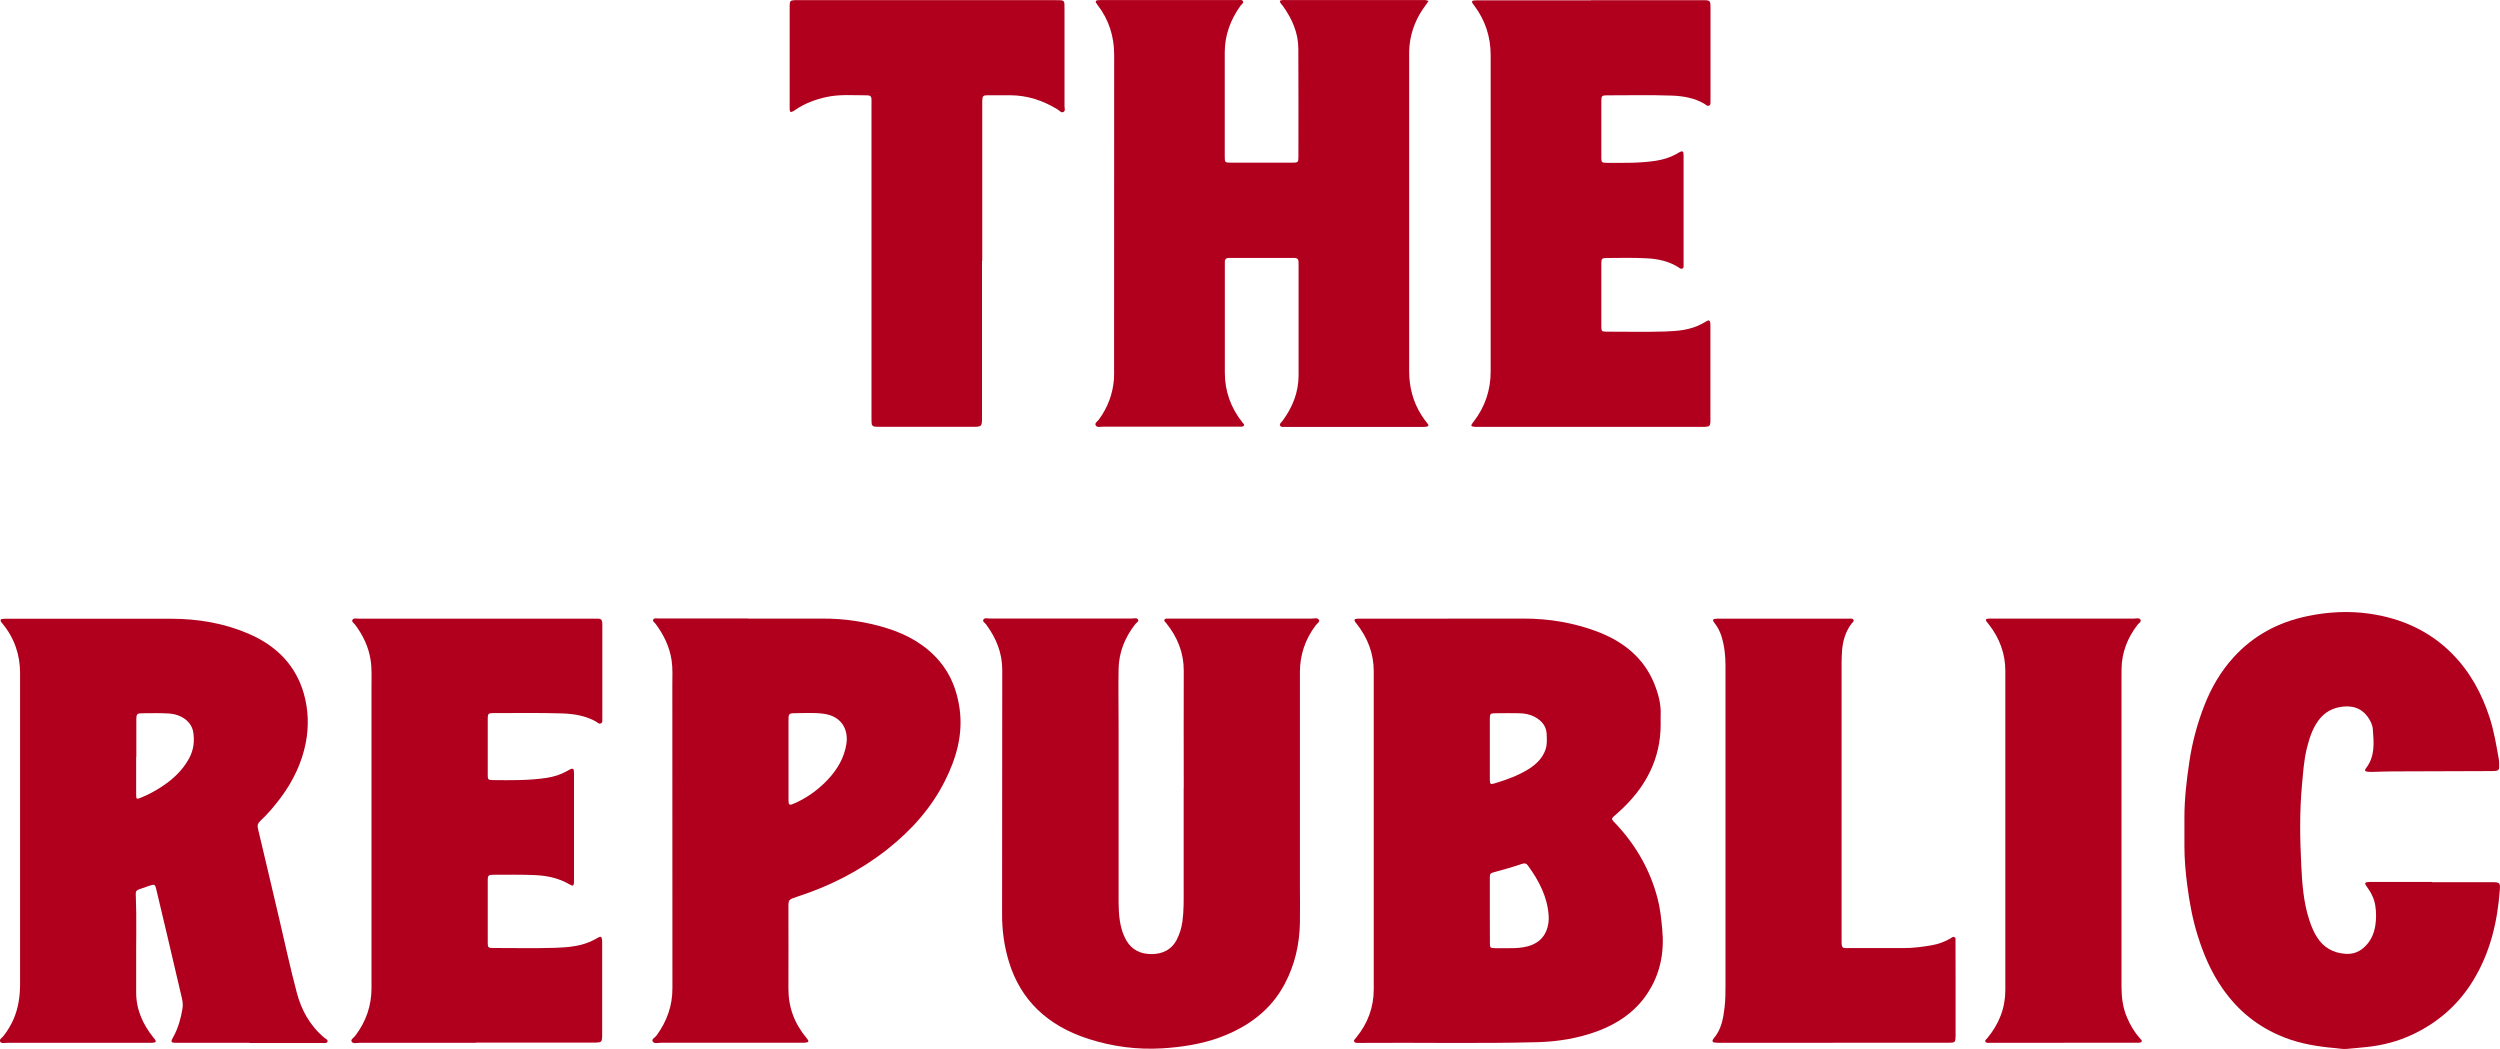 <?xml version="1.0" encoding="UTF-8"?><svg id="logos" xmlns="http://www.w3.org/2000/svg" viewBox="0 0 300 125.88"><defs><style>.cls-1{fill:#b0001d;stroke-width:0px;}</style></defs><path class="cls-1" d="m171.42.14c-.25.35-.47.64-.67.94-1.04,1.54-1.59,3.22-1.65,5.03,0,.21,0,.42,0,.63,0,12.59,0,25.18,0,37.77,0,1.9.44,3.68,1.48,5.32.22.34.45.67.72.99.19.22.13.34-.15.39-.18.03-.36.02-.54.02-5.42,0-10.84,0-16.25,0-.02,0-.05,0-.07,0-.24-.03-.56.09-.68-.17-.1-.21.15-.37.28-.54,1.22-1.64,1.93-3.44,1.94-5.44,0-4.42,0-8.84,0-13.26,0-.15,0-.29-.01-.44,0-.28-.17-.42-.47-.43-.16,0-.32,0-.48,0-2.32,0-4.64,0-6.97,0-.14,0-.27,0-.41,0-.33,0-.51.14-.51.45,0,.15,0,.29,0,.44,0,4.29,0,8.59,0,12.88,0,2.22.71,4.22,2.14,6.01.08.1.22.19.16.32-.07.16-.26.15-.42.15-.18,0-.36,0-.55,0-5.3,0-10.61,0-15.91,0-.31,0-.72.13-.9-.13-.2-.3.21-.5.37-.73,1.06-1.45,1.66-3.05,1.8-4.79.04-.48.02-.96.02-1.44,0-12.51,0-25.01.01-37.52,0-2.2-.61-4.19-1.99-5.99-.07-.09-.13-.17-.18-.26-.09-.17-.03-.29.18-.31.16-.02.32-.02.48-.02,5.42,0,10.84,0,16.25,0,.24,0,.56-.1.7.11.15.24-.16.4-.29.58-1.19,1.68-1.87,3.51-1.88,5.53,0,4.17,0,8.34,0,12.51,0,.02,0,.04,0,.06,0,.7.02.71.75.72.34,0,.68,0,1.02,0,2.09,0,4.19,0,6.28,0,.75,0,.79-.03.79-.7,0-4.34.02-8.67-.01-13.01-.01-1.89-.76-3.58-1.89-5.14-.06-.09-.15-.16-.21-.25-.19-.27-.14-.38.19-.41.18-.02.36,0,.55,0,5.37,0,10.74,0,16.12,0,.26,0,.54-.05.86.11Z"/><path class="cls-1" d="m190.93.02c4.44,0,8.88,0,13.31,0,1,0,1.02.02,1.02.95,0,3.63,0,7.25,0,10.88,0,.06,0,.13,0,.19-.03.22.08.51-.17.63-.23.12-.4-.13-.59-.23-1.19-.69-2.53-.92-3.9-.97-2.59-.09-5.19-.03-7.78-.03-.58,0-.66.08-.66.64,0,2.29-.01,4.58,0,6.88,0,.52.07.57.64.58,1.98.01,3.96.05,5.92-.25.89-.14,1.72-.4,2.48-.83.15-.09.3-.19.47-.26.18-.08.32-.04.34.16.02.16.02.33.02.5,0,4.23,0,8.46,0,12.69,0,.04,0,.08,0,.12-.03.19.1.45-.16.56-.21.09-.37-.11-.54-.21-1.12-.68-2.37-.95-3.68-1.02-1.61-.09-3.23-.05-4.85-.04-.55,0-.64.09-.64.59,0,2.56,0,5.13,0,7.69,0,.51.07.56.65.56,2.34,0,4.69.05,7.03-.02,1.52-.05,3.05-.19,4.41-.93.2-.11.39-.22.58-.33.21-.13.35-.07.39.14.03.16.03.33.03.5,0,3.73,0,7.46,0,11.19,0,.1,0,.21,0,.31-.04.45-.13.53-.63.56-.16,0-.32,0-.48,0-8.88,0-17.75,0-26.63,0-.18,0-.37,0-.55,0-.44-.04-.49-.13-.26-.45.04-.05.08-.1.12-.15,1.4-1.81,2.06-3.83,2.06-6.04,0-12.65,0-25.3,0-37.95,0-2.19-.63-4.19-2-6-.07-.09-.13-.17-.19-.26-.1-.17-.05-.29.17-.31.23-.02.45-.02.68-.02,4.46,0,8.92,0,13.38,0Z"/><path class="cls-1" d="m117.84,31.29c0,6.25,0,12.5,0,18.76,0,1.16,0,1.17-1.28,1.17-3.57,0-7.15,0-10.72,0-.09,0-.18,0-.27,0-.96,0-.99-.04-.99-.92,0-12.32,0-24.63,0-36.95,0-.48-.01-.96,0-1.44,0-.31-.15-.47-.49-.47-1.64.01-3.29-.15-4.9.2-1.31.28-2.56.75-3.66,1.48-.11.07-.21.16-.33.22-.3.17-.41.12-.44-.19-.01-.12,0-.25,0-.37,0-3.96,0-7.92,0-11.88,0-.1,0-.21,0-.31.03-.48.09-.54.59-.57.16,0,.32,0,.48,0,10.27,0,20.53,0,30.8,0,1.16,0,1.11-.04,1.11,1.03,0,3.9,0,7.79,0,11.69,0,.24.13.57-.13.7-.27.14-.47-.17-.69-.3-1.74-1.07-3.63-1.71-5.75-1.71-.86,0-1.73,0-2.59,0-.62,0-.69.08-.71.66,0,.17,0,.33,0,.5,0,6.23,0,12.46,0,18.69h0Z"/><path class="cls-1" d="m173.71,74.23c3.06,0,6.11,0,9.17,0,3.02,0,5.94.5,8.71,1.53,3.27,1.22,5.65,3.23,6.87,6.16.52,1.25.88,2.54.82,3.89-.02.35,0,.7,0,1.06.02,4.18-1.79,7.7-5.13,10.66-.94.84-.9.62-.08,1.51,2.36,2.57,3.95,5.45,4.81,8.66.34,1.26.47,2.54.59,3.81.26,2.74-.21,5.37-1.84,7.79-1.4,2.08-3.44,3.52-5.98,4.46-2.27.83-4.64,1.23-7.1,1.3-7.11.19-14.23.03-21.34.09-.05,0-.1,0-.14,0-.21-.02-.47.05-.57-.17-.08-.17.11-.3.22-.44,1.43-1.74,2.13-3.68,2.13-5.82,0-12.72,0-25.45,0-38.17,0-2.12-.72-4.03-2.11-5.77-.04-.05-.09-.1-.12-.15-.15-.24-.1-.35.2-.38.21-.02.43-.01.64-.01,3.42,0,6.83,0,10.25,0Zm5.07,35.03c0,.31,0,.62,0,.93,0,1.02,0,2.03.01,3.05,0,.49.07.53.62.54.6.01,1.19,0,1.79,0,.72.01,1.42-.04,2.12-.22,1.11-.3,1.85-.92,2.24-1.86.23-.57.32-1.18.28-1.78-.13-2.24-1.14-4.21-2.5-6.07-.19-.26-.4-.29-.72-.18-1.04.36-2.11.66-3.18.95-.65.17-.66.19-.66.79,0,1.28,0,2.57,0,3.85Zm0-19.38c0,1.24,0,2.48,0,3.72,0,.5.09.56.63.39,1.44-.44,2.85-.95,4.09-1.74.94-.61,1.66-1.36,1.98-2.36.19-.59.14-1.19.12-1.79-.03-.89-.52-1.57-1.39-2.05-.58-.32-1.22-.45-1.9-.46-.93-.01-1.86-.02-2.79,0-.68,0-.74.05-.74.64,0,1.22,0,2.44,0,3.66Z"/><path class="cls-1" d="m29.95,125.14c-2.84,0-5.68,0-8.53,0-.97,0-1-.03-.59-.77.57-1.04.86-2.15,1.06-3.28.08-.43.04-.86-.06-1.3-.61-2.58-1.2-5.16-1.81-7.73-.43-1.83-.86-3.65-1.3-5.48-.1-.43-.23-.48-.7-.32-.44.15-.89.31-1.33.46-.28.09-.41.24-.4.52.12,2.98.03,5.97.05,8.95,0,.93.01,1.87,0,2.8-.03,2.05.74,3.86,2.07,5.52.04.05.09.1.13.15.26.35.2.44-.3.48-.17.01-.33,0-.5,0-5.61,0-11.22,0-16.84,0-.3,0-.71.12-.87-.13-.18-.27.21-.46.37-.67,1.02-1.29,1.62-2.71,1.86-4.26.11-.68.15-1.36.15-2.04,0-12.41,0-24.83,0-37.24,0-2.16-.64-4.18-2.11-5.96-.07-.08-.14-.17-.19-.26-.09-.17-.03-.29.19-.31.19-.02.38-.02.57-.02,6.54,0,13.09,0,19.63,0,3.24,0,6.37.53,9.29,1.78,3.5,1.5,5.73,3.91,6.67,7.21.55,1.95.61,3.91.24,5.86-.46,2.39-1.51,4.62-3.04,6.66-.73.97-1.52,1.91-2.43,2.76-.29.27-.37.52-.28.9.87,3.63,1.71,7.26,2.57,10.9.69,2.94,1.32,5.9,2.1,8.82.54,2.04,1.54,3.92,3.32,5.41.16.13.48.24.34.48-.12.21-.43.13-.66.13-2.89,0-5.78,0-8.67,0Zm-13.59-34.31s-.01,0-.02,0c0,1.53,0,3.06,0,4.6,0,.46.06.5.57.29.83-.33,1.6-.75,2.33-1.21,1.46-.93,2.67-2.06,3.45-3.5.55-1.01.67-2.07.5-3.15-.2-1.24-1.38-2.14-2.93-2.24-1.02-.06-2.05-.04-3.08-.03-.74,0-.81.06-.82.72,0,1.51,0,3.02,0,4.53Z"/><path class="cls-1" d="m142.05,94.55c0-4.68-.02-9.37,0-14.05.01-2.13-.73-4.03-2.13-5.76-.09-.11-.26-.21-.18-.38.08-.17.28-.12.44-.13.14-.01.29,0,.43,0,5.59,0,11.18,0,16.76,0,.3,0,.71-.12.88.11.19.26-.19.47-.35.68-1.3,1.71-1.91,3.6-1.91,5.64,0,8.48,0,16.95,0,25.43,0,1.58.03,3.15,0,4.72-.06,2.53-.61,4.98-1.84,7.29-1.62,3.05-4.31,5.12-7.84,6.41-2.18.79-4.48,1.14-6.83,1.29-3.03.18-5.96-.21-8.79-1.11-5.07-1.61-8.23-4.75-9.61-9.25-.58-1.89-.84-3.81-.83-5.78.02-9.76,0-19.52.02-29.28,0-2.01-.71-3.78-1.93-5.44-.14-.19-.46-.36-.34-.58.14-.26.51-.14.78-.14,5.68,0,11.37,0,17.05,0,.25,0,.59-.11.73.11.14.23-.19.39-.33.57-1.27,1.62-1.96,3.41-2,5.36-.04,2.18,0,4.35,0,6.53,0,6.82-.01,13.63,0,20.45,0,1.42-.03,2.86.37,4.26.14.49.33.95.59,1.4.63,1.07,1.68,1.6,3.02,1.59,1.34-.01,2.37-.56,2.96-1.65.38-.72.61-1.47.72-2.26.18-1.32.15-2.65.15-3.97,0-4.02,0-8.04,0-12.06Z"/><path class="cls-1" d="m291.85,105.86c2.36,0,4.73,0,7.09,0,1.03,0,1.1.05,1.04.9-.28,3.82-1.13,7.52-3.22,10.93-1.69,2.76-4.07,4.95-7.25,6.45-1.72.81-3.56,1.3-5.5,1.5-.8.09-1.61.15-2.42.23-.43.04-.86-.05-1.28-.09-2.12-.18-4.2-.51-6.17-1.28-3.24-1.26-5.64-3.29-7.45-5.9-1.38-1.99-2.29-4.14-2.98-6.37-.61-1.95-.97-3.93-1.23-5.93-.21-1.58-.35-3.18-.35-4.77,0-1.14,0-2.28,0-3.42,0-2.24.26-4.46.59-6.68.34-2.31.94-4.56,1.8-6.77.83-2.12,1.96-4.1,3.57-5.85,2.3-2.5,5.23-4.14,8.83-4.88,2.45-.51,4.92-.64,7.39-.29,3.96.56,7.3,2.14,9.93,4.79,2.21,2.23,3.58,4.83,4.5,7.63.54,1.66.82,3.36,1.12,5.06.06.33.03.66.04.99,0,.25-.15.38-.43.4-.24.02-.48.02-.72.02-3.92.01-7.83.02-11.75.04-.81,0-1.62.05-2.43.06-.19,0-.38-.01-.57-.04-.17-.03-.23-.13-.16-.28.02-.04.04-.07.07-.11,1.13-1.45.95-3.08.83-4.69-.04-.54-.29-1.05-.63-1.51-.68-.93-1.63-1.33-2.91-1.21-1.31.13-2.27.7-2.97,1.64-.76,1.03-1.11,2.19-1.41,3.37-.36,1.44-.44,2.91-.58,4.38-.3,3.21-.25,6.42-.09,9.63.11,2.23.26,4.47.98,6.64.24.72.52,1.42.95,2.07.74,1.14,1.84,1.83,3.37,1.94.84.06,1.55-.19,2.14-.69.88-.74,1.29-1.7,1.45-2.71.12-.78.12-1.58,0-2.36-.12-.83-.5-1.59-1.02-2.3-.33-.45-.26-.55.37-.57.17,0,.33,0,.5,0,2.32,0,4.63,0,6.95,0h0Z"/><path class="cls-1" d="m89.74,74.23c2.98,0,5.97.01,8.95,0,2.63-.01,5.18.37,7.66,1.13,2.59.79,4.78,2.07,6.41,4.01,1.41,1.68,2.1,3.61,2.39,5.66.43,3.06-.37,5.93-1.77,8.7-1.6,3.18-3.97,5.88-6.93,8.21-3.17,2.5-6.77,4.36-10.78,5.66-1.06.35-1.06.35-1.06,1.33,0,3.23.02,6.47,0,9.7-.01,2.21.71,4.2,2.21,5.98.31.37.24.48-.29.52-.19.01-.38,0-.57,0-5.54,0-11.08,0-16.62,0-.35,0-.82.15-1.01-.14-.19-.28.27-.48.44-.71,1.28-1.74,1.93-3.63,1.92-5.7-.01-12.14,0-24.29-.01-36.43,0-.97.06-1.94-.09-2.92-.23-1.6-.93-3.03-1.92-4.37-.12-.16-.41-.31-.27-.53.13-.2.43-.11.66-.11,3.56,0,7.12,0,10.67,0Zm4.88,16.89c0,1.55,0,3.1,0,4.66,0,.17,0,.33.01.5.02.24.15.35.42.24.2-.08.39-.16.58-.25,1.44-.69,2.66-1.61,3.7-2.71,1.17-1.24,1.97-2.64,2.23-4.24.27-1.65-.45-3.36-2.73-3.67-1.23-.17-2.48-.06-3.72-.06-.32,0-.47.17-.48.44,0,.19-.01.37-.01.56,0,1.51,0,3.02,0,4.53Z"/><path class="cls-1" d="m57.1,125.14c-4.66,0-9.31,0-13.97,0-.32,0-.76.14-.93-.14-.15-.25.23-.46.4-.67,1.34-1.74,1.98-3.66,1.98-5.75,0-12.04,0-24.08,0-36.12,0-1.1.06-2.19-.11-3.29-.24-1.53-.89-2.91-1.85-4.2-.14-.18-.45-.36-.33-.58.14-.26.51-.15.78-.15,9.41,0,18.82,0,28.23,0,.17,0,.33,0,.5,0,.29,0,.43.15.46.38.02.14.02.29.02.43,0,3.67,0,7.34,0,11.01,0,.04,0,.08,0,.12-.03.22.09.51-.18.63-.24.11-.42-.13-.61-.24-1.23-.68-2.61-.91-4.03-.96-2.75-.09-5.49-.03-8.24-.04-.59,0-.68.08-.69.57-.01,2.32-.01,4.64,0,6.96,0,.44.09.5.6.51,2.15.02,4.3.06,6.43-.26.88-.13,1.71-.39,2.46-.81.16-.09.32-.19.49-.26.19-.08.33-.02.35.17.02.16.02.33.02.5,0,4.21,0,8.41,0,12.62,0,.1,0,.21,0,.31-.03.43-.13.49-.55.24-1.27-.75-2.69-1.05-4.19-1.11-1.62-.07-3.25-.04-4.87-.04-.66,0-.74.08-.74.66,0,2.51,0,5.02,0,7.52,0,.56.06.61.69.61,2.46,0,4.92.05,7.38-.02,1.62-.05,3.25-.2,4.69-.96.2-.11.4-.23.6-.33.16-.08.29-.03.32.13.04.16.05.33.05.49,0,3.75,0,7.5,0,11.25,0,.04,0,.08,0,.12-.03.58-.11.65-.75.67-.21,0-.43,0-.64,0-4.59,0-9.17,0-13.76,0Z"/><path class="cls-1" d="m220.02,125.14c-4.49,0-8.98,0-13.47,0-.26,0-.53,0-.79-.03-.24-.03-.32-.16-.21-.36.02-.04.04-.07.07-.11.96-1.11,1.17-2.42,1.33-3.75.11-.93.11-1.86.11-2.79,0-12.72,0-25.45,0-38.17,0-1.22-.12-2.44-.5-3.63-.18-.56-.46-1.08-.84-1.57-.27-.35-.19-.46.29-.49.19-.01.38,0,.57,0,4.99,0,9.98,0,14.97,0,.07,0,.14,0,.21,0,.23.02.52-.09.65.13.12.19-.13.33-.24.48-.72.97-1.02,2.05-1.12,3.17-.04.52-.06,1.04-.06,1.55,0,11.04,0,22.09,0,33.13,0,1.21-.01,1.07,1.25,1.07,2.05,0,4.11,0,6.16,0,1.15,0,2.28-.14,3.41-.34.81-.14,1.55-.42,2.23-.81.15-.09.29-.27.5-.16.18.1.12.3.12.46,0,1.43.01,2.86.01,4.29,0,2.3,0,4.6,0,6.9,0,.08,0,.17,0,.25-.02.73-.05.77-.91.77-4.58,0-9.17,0-13.75,0Z"/><path class="cls-1" d="m247.62,125.14c-2.77,0-5.54,0-8.31,0-.19,0-.38,0-.57,0-.19,0-.42.03-.5-.16-.07-.15.12-.26.21-.37,1.44-1.73,2.19-3.66,2.19-5.81,0-12.77,0-25.54,0-38.3,0-2.05-.68-3.92-2.01-5.61-.08-.1-.17-.2-.25-.31-.14-.2-.07-.32.19-.34.19-.02.38-.01.57-.01,5.64,0,11.27,0,16.91,0,.27,0,.65-.12.8.12.16.25-.2.43-.35.63-1.21,1.57-1.87,3.3-1.91,5.2,0,.39-.01.79-.01,1.18,0,12.33,0,24.67,0,37,0,1.3.15,2.56.68,3.78.39.9.88,1.74,1.56,2.5.1.11.27.21.16.37-.08.12-.25.11-.39.12-.21,0-.43,0-.64,0-2.77,0-5.54,0-8.31,0Z"/></svg>